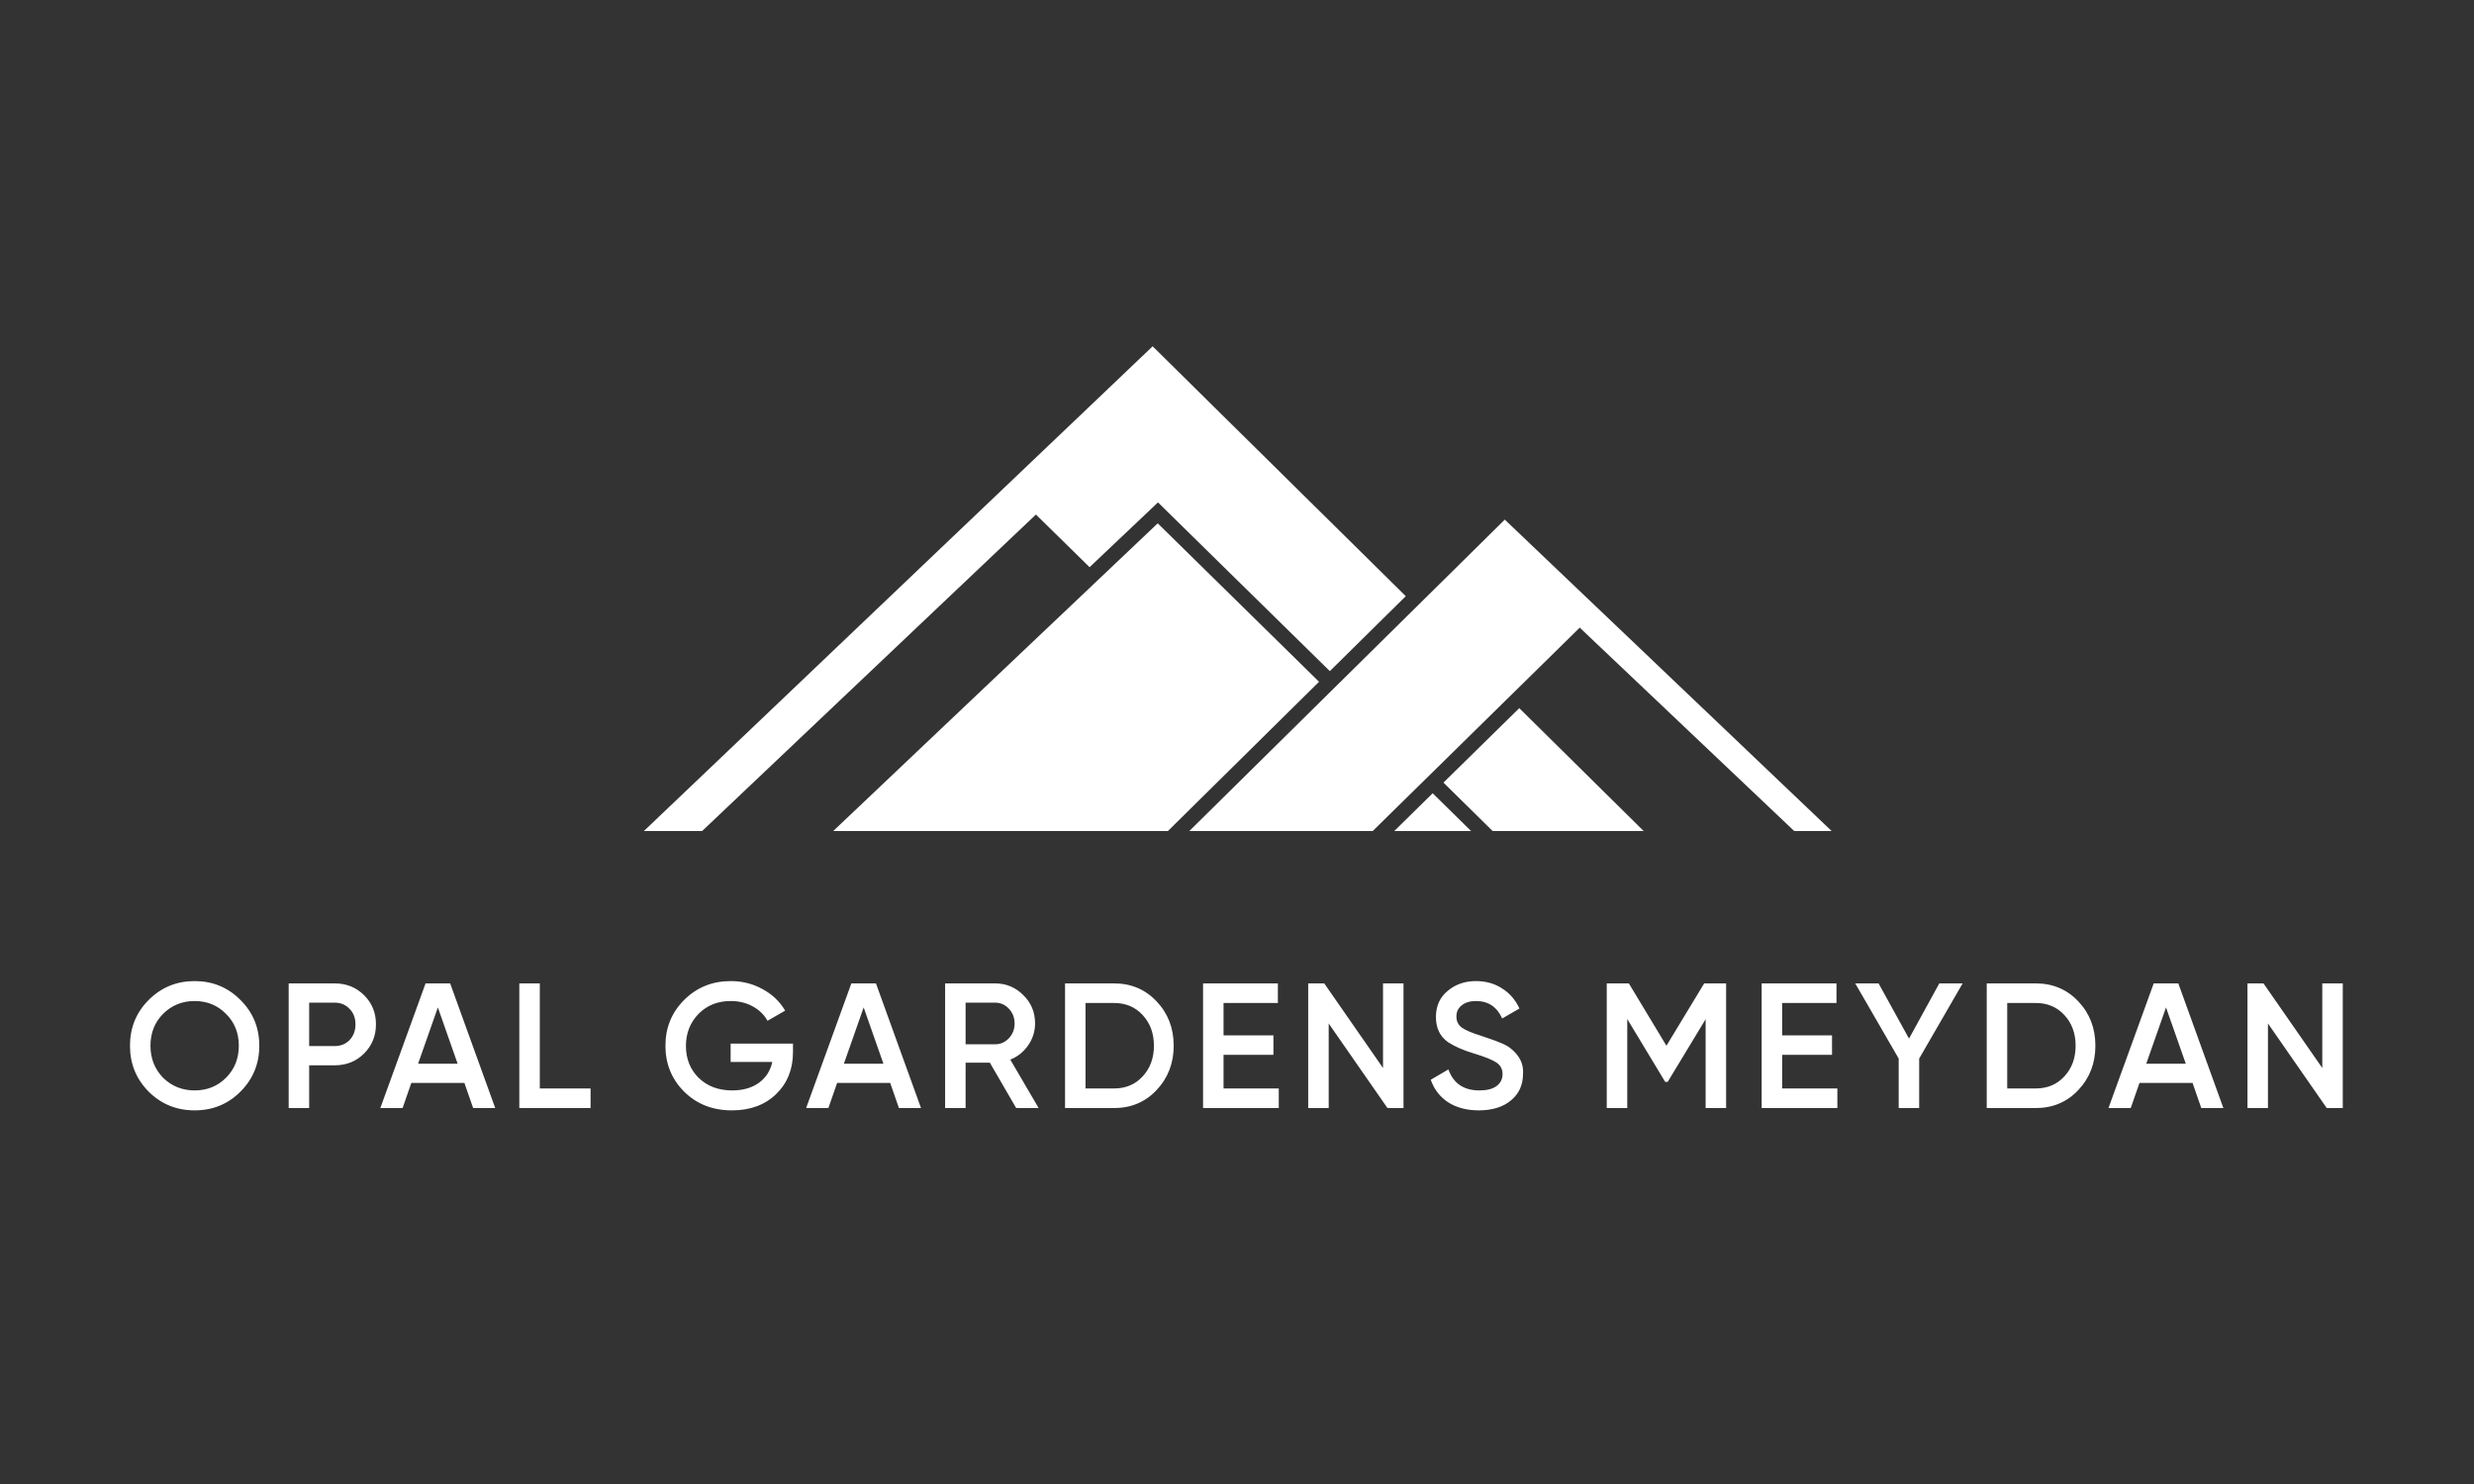<svg width="500" height="300" viewBox="0 0 500 300" fill="none" xmlns="http://www.w3.org/2000/svg">
<rect x="0" y="0" width="500" height="300" fill="#333333" stroke="none"/>
<path d="M48.589 220.688C46.069 223.208 42.985 224.468 39.337 224.468C35.689 224.468 32.593 223.208 30.049 220.688C27.529 218.144 26.269 215.048 26.269 211.4C26.269 207.752 27.529 204.668 30.049 202.148C32.593 199.604 35.689 198.332 39.337 198.332C42.985 198.332 46.069 199.604 48.589 202.148C51.133 204.668 52.405 207.752 52.405 211.4C52.405 215.048 51.133 218.144 48.589 220.688ZM32.965 217.88C34.717 219.584 36.841 220.436 39.337 220.436C41.857 220.436 43.969 219.584 45.673 217.88C47.401 216.152 48.265 213.992 48.265 211.4C48.265 208.808 47.401 206.66 45.673 204.956C43.969 203.228 41.857 202.364 39.337 202.364C36.817 202.364 34.693 203.228 32.965 204.956C31.261 206.66 30.409 208.808 30.409 211.4C30.409 213.968 31.261 216.128 32.965 217.88ZM58.342 198.8H67.63C70.006 198.8 71.986 199.592 73.57 201.176C75.178 202.76 75.982 204.728 75.982 207.08C75.982 209.408 75.178 211.376 73.57 212.984C71.986 214.568 70.006 215.36 67.63 215.36H62.482V224H58.342V198.8ZM62.482 211.472H67.63C68.854 211.472 69.862 211.064 70.654 210.248C71.446 209.408 71.842 208.352 71.842 207.08C71.842 205.808 71.446 204.764 70.654 203.948C69.862 203.108 68.854 202.688 67.63 202.688H62.482V211.472ZM100.085 224H95.621L93.857 218.924H83.129L81.365 224H76.865L86.009 198.8H90.977L100.085 224ZM88.493 203.66L84.497 215.036H92.489L88.493 203.66ZM109.095 198.8V220.04H119.355V224H104.955V198.8H109.095ZM147.663 210.968H160.263V212.696C160.263 216.152 159.123 218.984 156.843 221.192C154.587 223.376 151.611 224.468 147.915 224.468C144.027 224.468 140.811 223.208 138.267 220.688C135.747 218.168 134.487 215.072 134.487 211.4C134.487 207.752 135.747 204.668 138.267 202.148C140.811 199.604 143.955 198.332 147.699 198.332C150.027 198.332 152.163 198.872 154.107 199.952C156.075 201.008 157.599 202.46 158.679 204.308L155.115 206.36C154.443 205.136 153.447 204.164 152.127 203.444C150.807 202.724 149.331 202.364 147.699 202.364C145.059 202.364 142.887 203.228 141.183 204.956C139.479 206.708 138.627 208.868 138.627 211.436C138.627 214.028 139.479 216.176 141.183 217.88C142.935 219.584 145.191 220.436 147.951 220.436C150.159 220.436 151.971 219.92 153.387 218.888C154.803 217.856 155.703 216.452 156.087 214.676H147.663V210.968ZM186.139 224H181.675L179.911 218.924H169.183L167.419 224H162.919L172.063 198.8H177.031L186.139 224ZM174.547 203.66L170.551 215.036H178.543L174.547 203.66ZM209.909 224H205.373L200.045 214.82H195.149V224H191.009V198.8H201.089C203.345 198.8 205.253 199.592 206.813 201.176C208.397 202.712 209.189 204.62 209.189 206.9C209.189 208.508 208.721 209.984 207.785 211.328C206.873 212.648 205.673 213.608 204.185 214.208L209.909 224ZM201.089 202.688H195.149V211.112H201.089C202.193 211.112 203.129 210.704 203.897 209.888C204.665 209.072 205.049 208.076 205.049 206.9C205.049 205.724 204.665 204.728 203.897 203.912C203.129 203.096 202.193 202.688 201.089 202.688ZM215.247 198.8H225.147C228.603 198.8 231.471 200.012 233.751 202.436C236.055 204.86 237.207 207.848 237.207 211.4C237.207 214.928 236.055 217.916 233.751 220.364C231.471 222.788 228.603 224 225.147 224H215.247V198.8ZM219.387 220.04H225.147C227.523 220.04 229.455 219.224 230.943 217.592C232.455 215.96 233.211 213.896 233.211 211.4C233.211 208.904 232.455 206.84 230.943 205.208C229.455 203.576 227.523 202.76 225.147 202.76H219.387V220.04ZM247.281 213.236V220.04H258.441V224H243.141V198.8H258.261V202.76H247.281V209.312H257.361V213.236H247.281ZM279.511 215.9V198.8H283.651V224H280.411L268.531 206.9V224H264.391V198.8H267.631L279.511 215.9ZM298.88 224.468C296.456 224.468 294.392 223.928 292.688 222.848C291.008 221.744 289.832 220.22 289.16 218.276L292.724 216.188C293.732 219.02 295.82 220.436 298.988 220.436C300.524 220.436 301.688 220.136 302.48 219.536C303.272 218.936 303.668 218.132 303.668 217.124C303.668 216.116 303.248 215.336 302.408 214.784C301.568 214.232 300.08 213.632 297.944 212.984C295.76 212.336 293.996 211.568 292.652 210.68C291.02 209.528 290.204 207.836 290.204 205.604C290.204 203.372 290.996 201.608 292.58 200.312C294.14 198.992 296.048 198.332 298.304 198.332C300.296 198.332 302.048 198.824 303.56 199.808C305.096 200.768 306.272 202.124 307.088 203.876L303.596 205.892C302.54 203.54 300.776 202.364 298.304 202.364C297.104 202.364 296.144 202.652 295.424 203.228C294.704 203.78 294.344 204.536 294.344 205.496C294.344 206.432 294.704 207.176 295.424 207.728C296.144 208.256 297.476 208.82 299.42 209.42C300.62 209.828 301.316 210.068 301.508 210.14C301.82 210.236 302.444 210.476 303.38 210.86C304.148 211.172 304.76 211.508 305.216 211.868C307.088 213.332 307.952 215.06 307.808 217.052C307.808 219.332 306.98 221.144 305.324 222.488C303.716 223.808 301.568 224.468 298.88 224.468ZM344.422 198.8H348.85V224H344.71V206.036L337.042 218.708H336.538L328.87 206V224H324.73V198.8H329.194L336.79 211.4L344.422 198.8ZM360.175 213.236V220.04H371.335V224H356.035V198.8H371.155V202.76H360.175V209.312H370.255V213.236H360.175ZM391.937 198.8H396.653L387.869 213.992V224H383.729V213.992L374.945 198.8H379.661L385.817 209.96L391.937 198.8ZM401.523 198.8H411.423C414.879 198.8 417.747 200.012 420.027 202.436C422.331 204.86 423.483 207.848 423.483 211.4C423.483 214.928 422.331 217.916 420.027 220.364C417.747 222.788 414.879 224 411.423 224H401.523V198.8ZM405.663 220.04H411.423C413.799 220.04 415.731 219.224 417.219 217.592C418.731 215.96 419.487 213.896 419.487 211.4C419.487 208.904 418.731 206.84 417.219 205.208C415.731 203.576 413.799 202.76 411.423 202.76H405.663V220.04ZM449.348 224H444.884L443.12 218.924H432.392L430.628 224H426.128L435.272 198.8H440.24L449.348 224ZM437.756 203.66L433.76 215.036H441.752L437.756 203.66ZM469.338 215.9V198.8H473.478V224H470.238L458.358 206.9V224H454.218V198.8H457.458L469.338 215.9Z" fill="white"/>
<path d="M319.269 126.881L277.425 168H240.363L304.119 105.045L370.179 168H362.616L319.269 126.881Z" fill="white"/>
<path d="M268.761 135.67L284.112 120.52L232.952 70.011L130.131 167.999H141.9L209.363 104.017L220.206 114.66L234.029 101.563L268.761 135.67Z" fill="white"/>
<path d="M291.723 158.207L301.664 167.999H332.19L307.048 143.157L291.723 158.207Z" fill="white"/>
<path d="M281.783 168H297.309L289.546 160.362L281.783 168Z" fill="white"/>
<path d="M266.583 137.824L233.979 105.796L168.395 167.999H236.032L266.583 137.824Z" fill="white"/>
<path d="M131.455 167.473L232.923 70.737L267.356 104.719C259.693 106.171 251.805 108.125 243.917 110.554L234.025 100.837L220.202 113.934L209.359 103.291L152.765 156.931C147.907 160.361 143.149 163.917 138.617 167.448H131.43L131.455 167.473Z" fill="white"/>
</svg>
